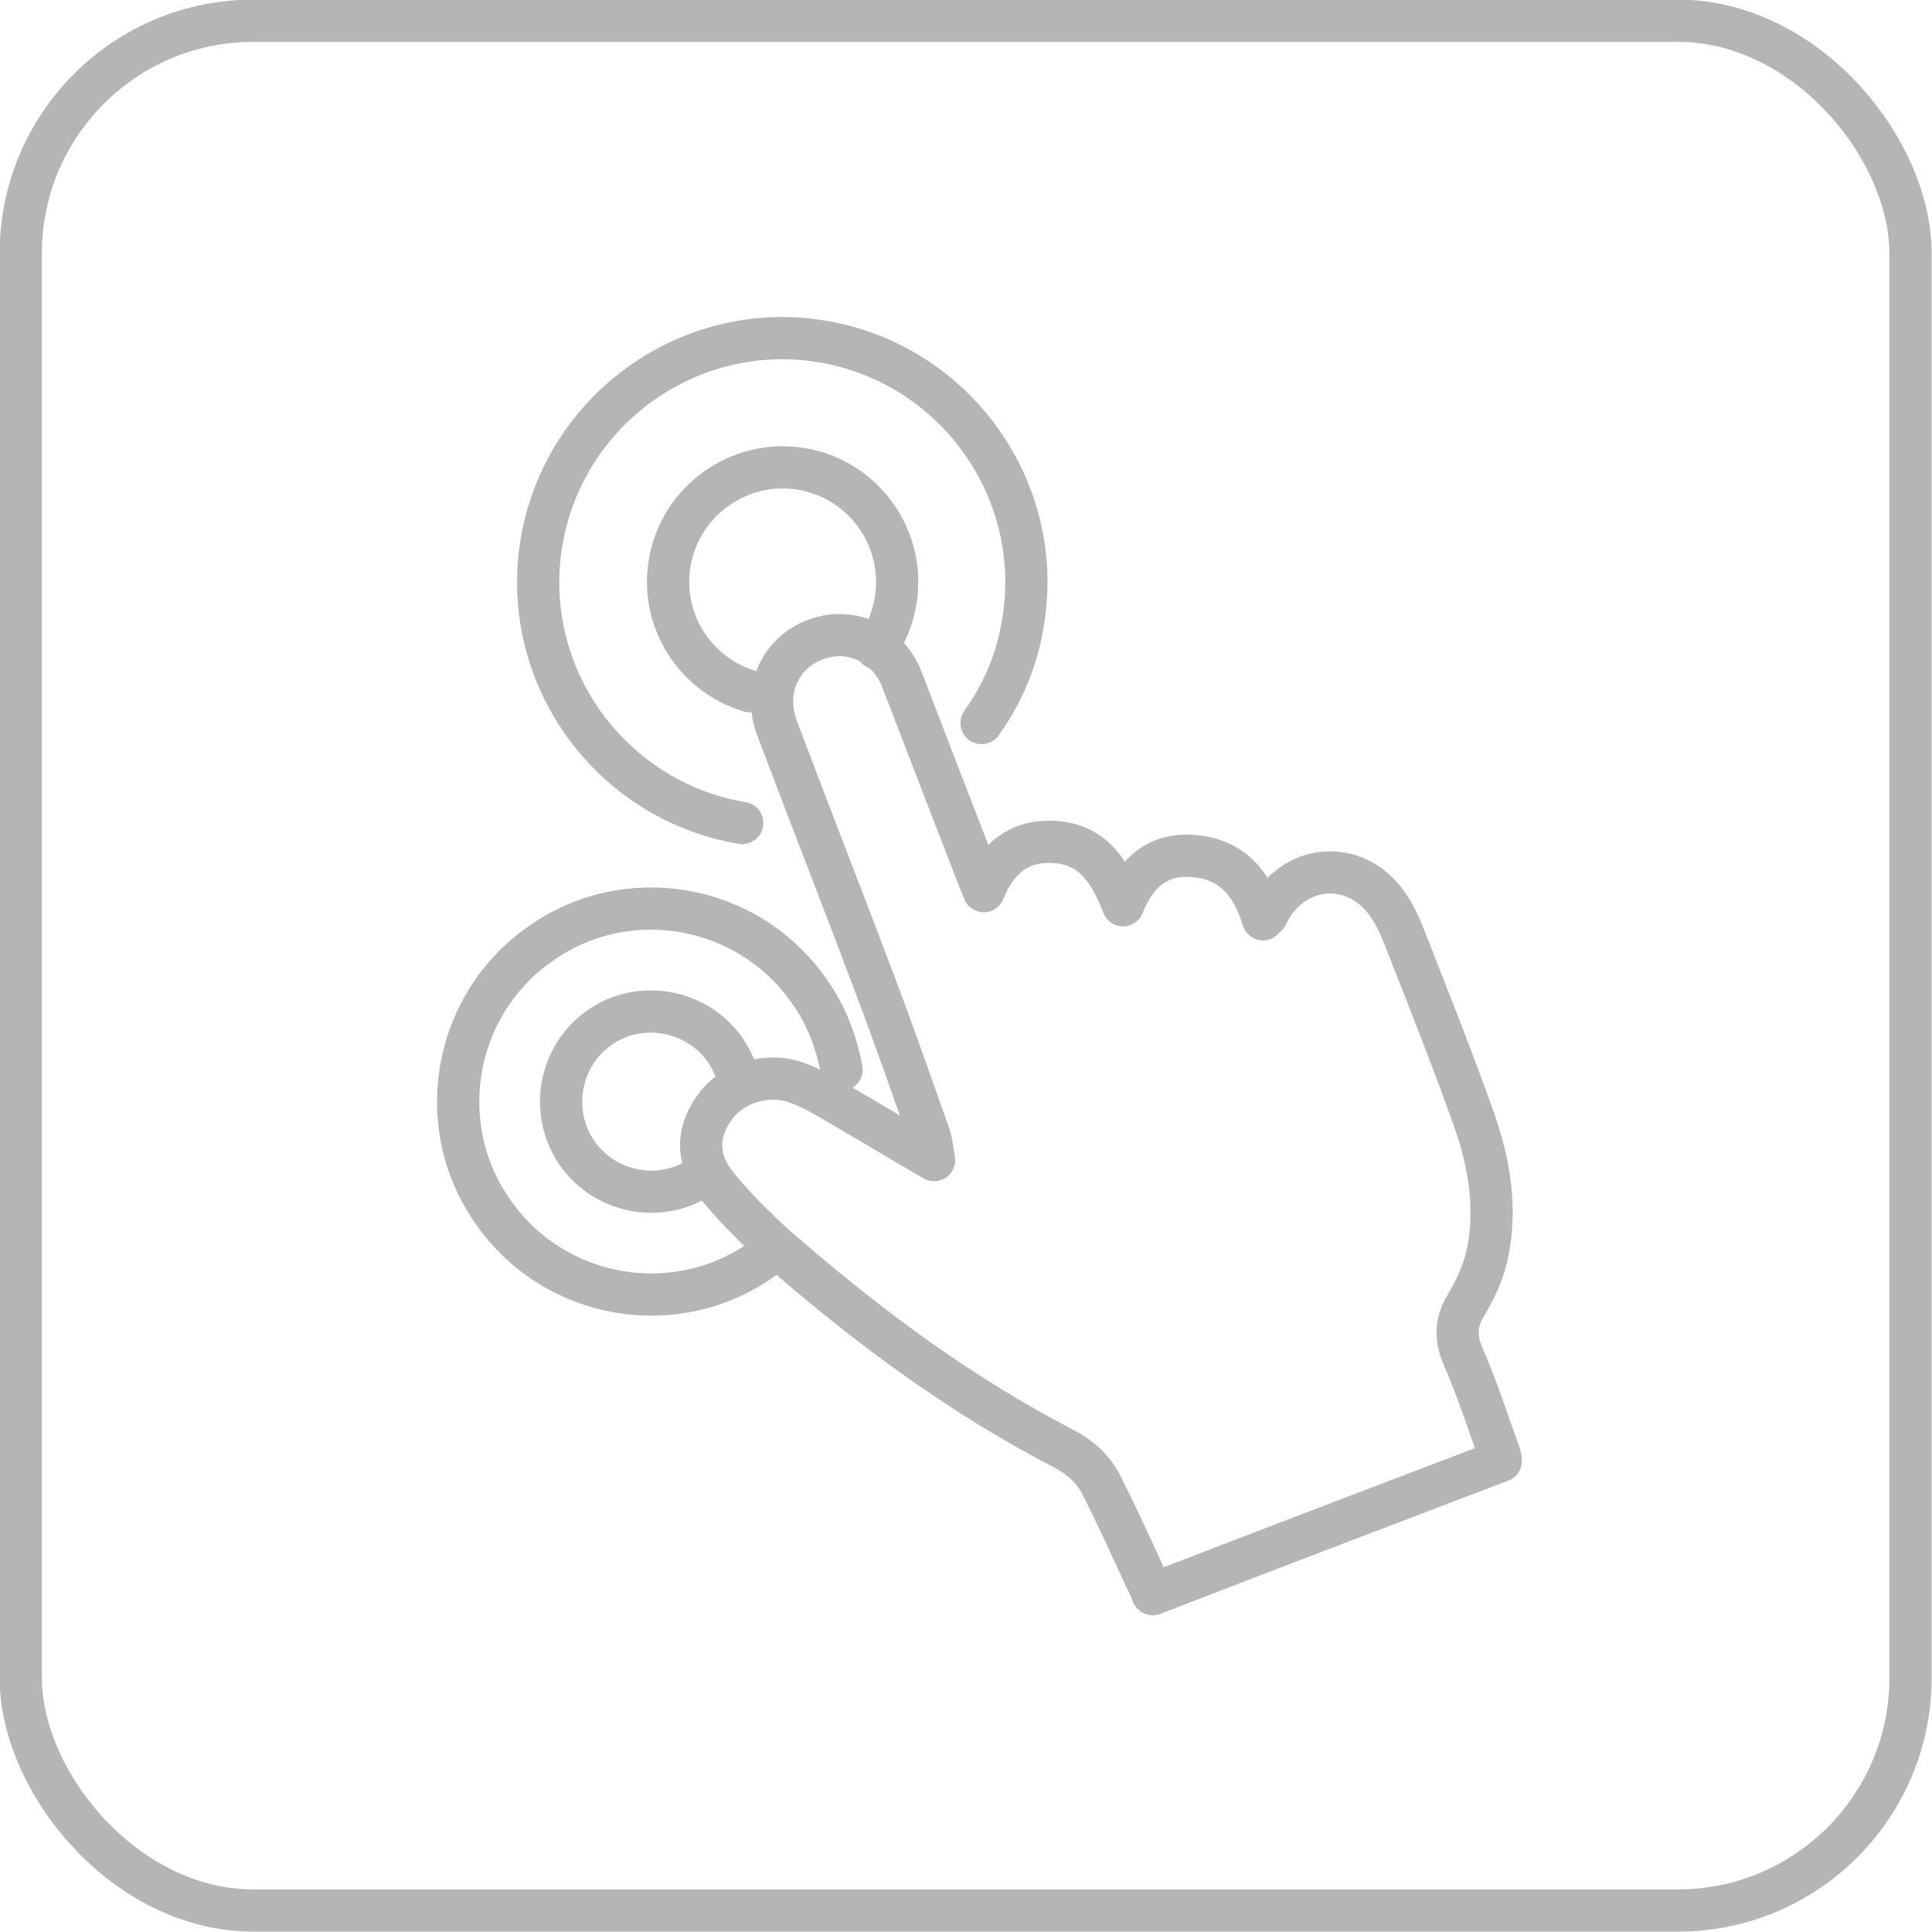 <?xml version="1.0" encoding="UTF-8"?>
<svg id="_图层_2" data-name="图层 2" xmlns="http://www.w3.org/2000/svg" viewBox="0 0 26.08 26.08">
  <defs>
    <style>
      .cls-1 {
        stroke-miterlimit: 10;
      }

      .cls-1, .cls-2 {
        fill: none;
        stroke: #b5b5b6;
        stroke-width: .57px;
      }

      .cls-2 {
        stroke-linecap: round;
        stroke-linejoin: round;
      }
    </style>
  </defs>
  <g id="_图层_1-2" data-name="图层 1">
    <g id="_多点互动" data-name="多点互动">
      <rect id="_框" data-name="框" class="cls-1" x=".28" y=".28" width="25.51" height="25.51" rx="3.14" ry="3.14"/>
      <path class="cls-2" d="M20.26,19.72c-1.57,.6-3.13,1.19-4.7,1.8-.03-.08-.06-.15-.1-.22-.19-.42-.38-.83-.59-1.25-.11-.22-.29-.38-.52-.5-1.35-.7-2.56-1.59-3.71-2.58-.34-.29-.67-.61-.95-.95-.3-.36-.29-.74-.03-1.09,.24-.32,.71-.46,1.11-.31,.19,.07,.36,.17,.53,.27,.43,.25,.86,.51,1.31,.77-.02-.11-.03-.22-.06-.32-.24-.67-.47-1.34-.72-2-.44-1.17-.9-2.34-1.34-3.51-.21-.54,.08-1.1,.63-1.23,.44-.11,.88,.13,1.05,.56,.35,.91,.7,1.82,1.05,2.72,.02,.04,.03,.08,.06,.15,.19-.47,.51-.71,1-.66,.49,.05,.71,.41,.88,.85,.18-.46,.5-.72,.99-.66,.49,.05,.76,.38,.9,.85,.02-.03,.04-.04,.05-.05,.33-.71,1.2-.79,1.64-.14,.11,.16,.19,.35,.26,.54,.31,.79,.62,1.57,.9,2.36,.21,.59,.31,1.22,.17,1.84-.05,.22-.15,.44-.27,.64-.15,.24-.16,.45-.05,.71,.18,.41,.32,.84,.47,1.26,.02,.04,.03,.08,.04,.14Z"/>
      <g>
        <path class="cls-2" d="M10.02,11.11c-1.79-.3-3.01-2-2.71-3.79,.3-1.79,2-3.01,3.79-2.71s3.01,2,2.71,3.79c-.08,.51-.28,.97-.56,1.36"/>
        <path class="cls-2" d="M10.12,9.33c-.74-.22-1.21-.96-1.08-1.73,.14-.84,.94-1.41,1.78-1.27s1.41,.94,1.27,1.78c-.04,.24-.13,.45-.26,.64"/>
      </g>
      <g>
        <path class="cls-2" d="M10.3,16.99c-1.17,.84-2.8,.56-3.63-.61-.84-1.17-.56-2.8,.61-3.63,1.17-.84,2.8-.56,3.63,.61,.24,.33,.38,.7,.45,1.08"/>
        <path class="cls-2" d="M9.37,15.94c-.53,.29-1.21,.14-1.57-.36-.39-.55-.26-1.31,.28-1.7s1.31-.26,1.7,.28c.11,.16,.18,.33,.21,.5"/>
      </g>
    </g>
  </g>
</svg>